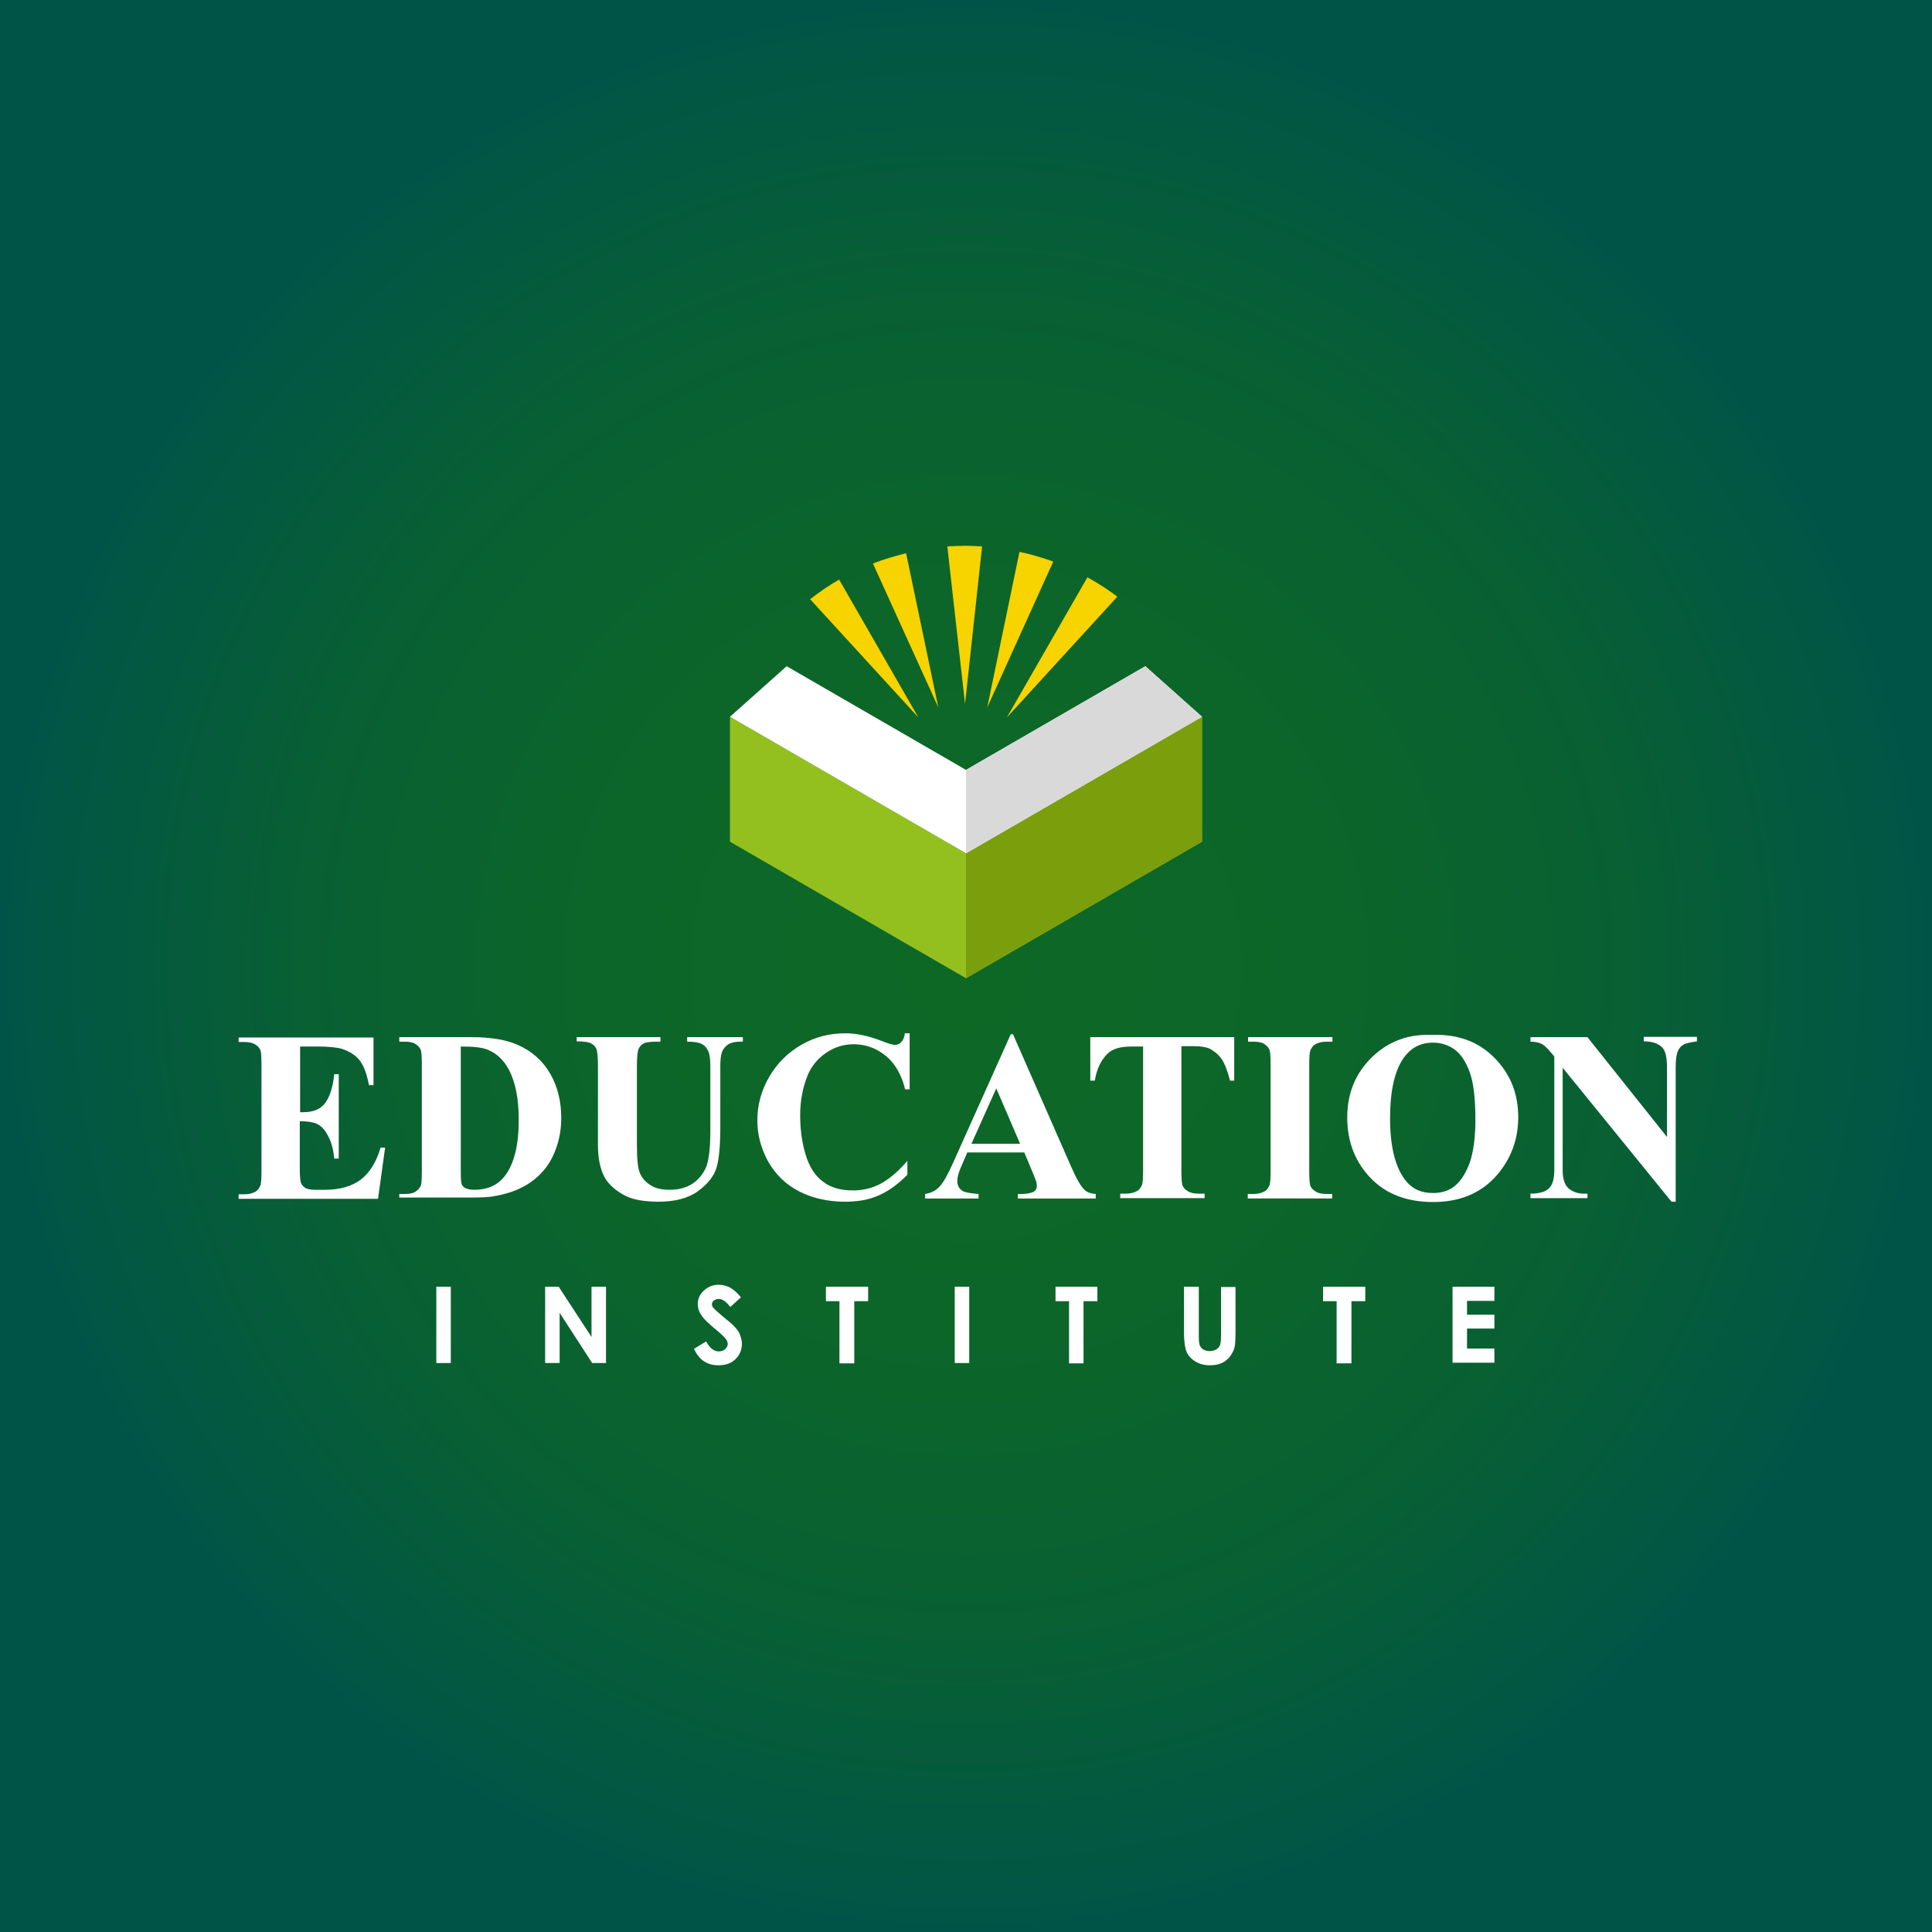 <?xml version="1.0" encoding="utf-8"?>
<!-- Generator: Adobe Illustrator 26.0.1, SVG Export Plug-In . SVG Version: 6.00 Build 0)  -->
<svg version="1.1" xmlns="http://www.w3.org/2000/svg" xmlns:xlink="http://www.w3.org/1999/xlink" x="0px" y="0px"
	 viewBox="0 0 600 600" style="enable-background:new 0 0 600 600;" xml:space="preserve">
<rect x="0" y="0" width="600" height="600" fill="#333333" stroke="none"/>
<style type="text/css">
	.st0{fill:url(#BG_18_00000093888697358279993350000018317343110937337984_);}
	.st1{fill:#93C01F;}
	.st2{fill:#7B9E0D;}
	.st3{fill:#FFFFFF;}
	.st4{fill:#D9D9D9;}
	.st5{fill:#F7D300;}
</style>
<g id="BG">
	
		<radialGradient id="BG_18_00000014619576974352011510000000532517462539381436_" cx="300" cy="300" r="300" gradientUnits="userSpaceOnUse">
		<stop  offset="5.618000e-03" style="stop-color:#0D6826"/>
		<stop  offset="0.379" style="stop-color:#0C6629"/>
		<stop  offset="0.685" style="stop-color:#086033"/>
		<stop  offset="0.968" style="stop-color:#015645"/>
		<stop  offset="1" style="stop-color:#005447"/>
	</radialGradient>
	<rect id="BG_18" style="fill:url(#BG_18_00000014619576974352011510000000532517462539381436_);" width="600" height="600"/>
</g>
<g id="Icon">
	<g>
		<g>
			<polygon class="st1" points="300,265 226.7,222.6 226.7,261.4 300,303.8 373.3,261.4 373.3,222.6 			"/>
			<polygon class="st2" points="300,265 300,303.8 373.3,261.4 373.3,222.6 			"/>
			<polygon class="st3" points="300,239.1 244.3,206.9 226.7,222.6 300,265 373.3,222.6 355.7,206.9 			"/>
			<polygon class="st4" points="300,239.1 300,265 373.3,222.6 355.7,206.9 			"/>
		</g>
		<g>
			<path class="st5" d="M299.7,218.6l5.3-48.9c-1.7-0.1-3.5-0.2-5.2-0.2c-1.9,0-3.7,0.1-5.6,0.2L299.7,218.6z"/>
			<path class="st5" d="M316.6,171.4l-10,48.3l20.5-45.3C323.7,173.2,320.2,172.1,316.6,171.4z"/>
			<path class="st5" d="M337.7,179.3l-25,43.5l34.3-37.5C344.1,183.1,341,181.1,337.7,179.3z"/>
			<path class="st5" d="M291.4,219.7l-10-47.9c-3.5,0.9-7,1.9-10.3,3.2L291.4,219.7z"/>
			<path class="st5" d="M285.2,222.8l-24.6-42.8c-3.2,1.8-6.2,3.9-9,6.1L285.2,222.8z"/>
		</g>
	</g>
</g>
<g id="Tagline">
	<g>
		<path class="st3" d="M135.5,399.6h4.5v23.7h-4.5V399.6z"/>
		<path class="st3" d="M169.2,399.6h4.3l10.2,15.6v-15.6h4.5v23.7h-4.3l-10.1-15.6v15.6h-4.5V399.6z"/>
		<path class="st3" d="M230.1,402.9l-3.3,3c-1.2-1.6-2.4-2.5-3.6-2.5c-0.6,0-1.1,0.2-1.5,0.5c-0.4,0.3-0.6,0.7-0.6,1.1
			c0,0.4,0.1,0.8,0.4,1.1c0.4,0.5,1.5,1.5,3.3,3c1.7,1.4,2.8,2.3,3.1,2.7c0.9,0.9,1.6,1.8,1.9,2.7s0.6,1.8,0.6,2.8
			c0,1.9-0.7,3.6-2,4.8c-1.3,1.3-3.1,1.9-5.3,1.9c-1.7,0-3.2-0.4-4.4-1.2c-1.3-0.8-2.3-2.1-3.2-3.9l3.8-2.3c1.1,2.1,2.5,3.1,3.9,3.1
			c0.8,0,1.4-0.2,2-0.7c0.5-0.5,0.8-1,0.8-1.6c0-0.5-0.2-1.1-0.6-1.6c-0.4-0.5-1.3-1.4-2.6-2.5c-2.6-2.1-4.3-3.7-5-4.9
			c-0.8-1.1-1.1-2.3-1.1-3.4c0-1.6,0.6-3.1,1.9-4.2c1.3-1.2,2.8-1.8,4.6-1.8c1.2,0,2.3,0.3,3.4,0.8
			C227.7,400.4,228.9,401.4,230.1,402.9z"/>
		<path class="st3" d="M256.5,399.6h13.1v4.5h-4.3v19.3h-4.6v-19.3h-4.2V399.6z"/>
		<path class="st3" d="M296.5,399.6h4.5v23.7h-4.5V399.6z"/>
		<path class="st3" d="M327.7,399.6h13.1v4.5h-4.3v19.3H332v-19.3h-4.2V399.6z"/>
		<path class="st3" d="M367.8,399.6h4.5V415c0,1.3,0.1,2.3,0.3,2.8s0.6,1,1.1,1.3c0.5,0.3,1.2,0.5,1.9,0.5c0.8,0,1.5-0.2,2.1-0.5
			c0.6-0.4,1-0.8,1.2-1.4c0.2-0.6,0.3-1.6,0.3-3.2v-14.8h4.5v14.1c0,2.4-0.1,4-0.4,5c-0.3,0.9-0.8,1.8-1.5,2.7
			c-0.8,0.9-1.6,1.5-2.6,1.9s-2.1,0.6-3.5,0.6c-1.7,0-3.2-0.4-4.5-1.2s-2.2-1.8-2.7-3s-0.8-3.2-0.8-6V399.6z"/>
		<path class="st3" d="M410.9,399.6H424v4.5h-4.3v19.3h-4.6v-19.3h-4.2V399.6z"/>
		<path class="st3" d="M451.1,399.6h13v4.4h-8.5v4.3h8.5v4.3h-8.5v6.2h8.5v4.4h-13V399.6z"/>
	</g>
</g>
<g id="Wordmark">
	<g>
		<path class="st3" d="M93.2,325v20.4h1c3.2,0,5.5-1,6.9-3c1.4-2,2.3-4.9,2.7-8.8h1.4v26.2h-1.4c-0.3-2.9-0.9-5.2-1.9-7
			c-0.9-1.8-2-3-3.3-3.7c-1.3-0.6-3.1-0.9-5.5-0.9v14.1c0,2.8,0.1,4.4,0.4,5.1c0.2,0.6,0.7,1.1,1.3,1.5c0.6,0.4,1.7,0.6,3.1,0.6h3
			c4.7,0,8.4-1.1,11.2-3.2c2.8-2.2,4.8-5.5,6.1-9.9h1.4l-2.2,15.9H74.1v-1.4h1.7c1.5,0,2.6-0.3,3.5-0.8c0.6-0.3,1.1-0.9,1.5-1.8
			c0.3-0.6,0.4-2.1,0.4-4.6v-32.9c0-2.3-0.1-3.7-0.2-4.2c-0.2-0.9-0.7-1.5-1.4-2c-0.9-0.7-2.2-1-3.8-1h-1.7v-1.4H116v14.8h-1.4
			c-0.7-3.6-1.7-6.2-3-7.8c-1.3-1.6-3.1-2.7-5.5-3.5c-1.4-0.4-4-0.7-7.7-0.7H93.2z"/>
		<path class="st3" d="M124,372.2v-1.4h1.7c1.5,0,2.6-0.2,3.3-0.7c0.8-0.5,1.3-1.1,1.7-1.9c0.2-0.5,0.3-2.1,0.3-4.6v-32.9
			c0-2.6-0.1-4.2-0.4-4.8c-0.3-0.6-0.8-1.2-1.6-1.7s-1.9-0.7-3.3-0.7H124v-1.4h22.4c6,0,10.8,0.8,14.4,2.4c4.5,2,7.8,5,10.1,9
			c2.3,4,3.4,8.6,3.4,13.7c0,3.5-0.6,6.8-1.7,9.7c-1.1,3-2.6,5.4-4.4,7.3c-1.8,1.9-3.9,3.5-6.2,4.6c-2.3,1.2-5.2,2.1-8.6,2.7
			c-1.5,0.3-3.9,0.4-7.1,0.4H124z M143.1,325v39c0,2.1,0.1,3.3,0.3,3.8c0.2,0.5,0.5,0.8,1,1.1c0.7,0.4,1.6,0.6,2.9,0.6
			c4.1,0,7.2-1.4,9.4-4.2c3-3.8,4.4-9.7,4.4-17.6c0-6.4-1-11.5-3-15.4c-1.6-3-3.7-5-6.2-6.1C150.1,325.3,147.2,325,143.1,325z"/>
		<path class="st3" d="M179.3,322.1h25.8v1.4h-1.3c-1.9,0-3.3,0.2-4,0.6c-0.7,0.4-1.2,1-1.5,1.7c-0.3,0.7-0.5,2.5-0.5,5.3v24.5
			c0,4.5,0.3,7.4,1,8.9c0.7,1.5,1.8,2.7,3.3,3.6c1.5,1,3.5,1.4,5.9,1.4c2.7,0,5-0.6,6.9-1.8c1.9-1.2,3.3-2.9,4.3-5
			c0.9-2.1,1.4-5.9,1.4-11.2v-20.4c0-2.2-0.2-3.8-0.7-4.8s-1.1-1.6-1.8-2c-1.1-0.6-2.7-0.8-4.7-0.8v-1.4h17.3v1.4h-1
			c-1.4,0-2.6,0.3-3.5,0.8c-0.9,0.6-1.6,1.4-2,2.5c-0.3,0.8-0.5,2.2-0.5,4.2v19c0,5.9-0.4,10.1-1.2,12.7c-0.8,2.6-2.7,5-5.7,7.2
			c-3,2.2-7.1,3.3-12.3,3.3c-4.3,0-7.7-0.6-10-1.7c-3.2-1.6-5.5-3.6-6.8-6c-1.3-2.5-2-5.8-2-9.9v-24.5c0-2.9-0.2-4.7-0.5-5.4
			c-0.3-0.7-0.9-1.3-1.7-1.7c-0.8-0.4-2.2-0.6-4.4-0.6V322.1z"/>
		<path class="st3" d="M282.5,321v17.3h-1.4c-1.1-4.5-3.1-8-6-10.4c-3-2.4-6.3-3.6-10-3.6c-3.1,0-6,0.9-8.6,2.7
			c-2.6,1.8-4.5,4.1-5.7,7c-1.5,3.7-2.3,7.8-2.3,12.4c0,4.5,0.6,8.6,1.7,12.2c1.1,3.7,2.9,6.5,5.3,8.3c2.4,1.9,5.5,2.8,9.4,2.8
			c3.1,0,6-0.7,8.6-2.1c2.6-1.4,5.4-3.7,8.3-7.1v4.3c-2.8,2.9-5.7,5-8.8,6.4s-6.6,2-10.6,2c-5.3,0-10.1-1.1-14.2-3.2
			c-4.1-2.1-7.3-5.2-9.6-9.2c-2.2-4-3.4-8.3-3.4-12.8c0-4.8,1.2-9.3,3.7-13.6c2.5-4.3,5.9-7.6,10.1-10c4.2-2.4,8.7-3.5,13.5-3.5
			c3.5,0,7.2,0.8,11.1,2.3c2.3,0.9,3.7,1.3,4.3,1.3c0.8,0,1.5-0.3,2-0.9c0.6-0.6,1-1.5,1.1-2.7H282.5z"/>
		<path class="st3" d="M318.1,357.9h-17.7l-2.1,4.9c-0.7,1.6-1,3-1,4c0,1.4,0.6,2.4,1.7,3.1c0.7,0.4,2.3,0.7,4.9,0.9v1.4h-16.6v-1.4
			c1.8-0.3,3.3-1,4.4-2.2c1.2-1.2,2.6-3.7,4.3-7.5l17.9-39.9h0.7l18,41c1.7,3.9,3.1,6.3,4.2,7.3c0.8,0.8,2,1.2,3.5,1.3v1.4h-24.2
			v-1.4h1c1.9,0,3.3-0.3,4.1-0.8c0.5-0.4,0.8-1,0.8-1.7c0-0.4-0.1-0.9-0.2-1.4c-0.1-0.2-0.4-1.1-1.1-2.8L318.1,357.9z M316.8,355.2
			l-7.4-17.2l-7.7,17.2H316.8z"/>
		<path class="st3" d="M383.3,322.1v13.5h-1.3c-0.8-3.1-1.7-5.4-2.6-6.7c-1-1.4-2.3-2.5-3.9-3.3c-0.9-0.4-2.6-0.7-4.9-0.7h-3.7v38.6
			c0,2.6,0.1,4.2,0.4,4.8c0.3,0.6,0.8,1.2,1.7,1.7c0.8,0.5,1.9,0.7,3.4,0.7h1.7v1.4h-26.2v-1.4h1.7c1.5,0,2.6-0.3,3.5-0.8
			c0.6-0.3,1.1-0.9,1.5-1.8c0.3-0.6,0.4-2.1,0.4-4.6V325h-3.6c-3.4,0-5.8,0.7-7.3,2.1c-2.1,2-3.5,4.8-4.1,8.5h-1.4v-13.5H383.3z"/>
		<path class="st3" d="M413.7,370.8v1.4h-26.2v-1.4h1.7c1.5,0,2.6-0.3,3.5-0.8c0.6-0.3,1.1-0.9,1.5-1.8c0.3-0.6,0.4-2.1,0.4-4.6
			v-32.9c0-2.6-0.1-4.2-0.4-4.8s-0.8-1.2-1.6-1.7c-0.8-0.5-1.9-0.7-3.3-0.7h-1.7v-1.4h26.2v1.4H412c-1.5,0-2.6,0.3-3.5,0.8
			c-0.6,0.3-1.1,0.9-1.5,1.8c-0.3,0.6-0.4,2.1-0.4,4.6v32.9c0,2.6,0.1,4.2,0.4,4.8c0.3,0.6,0.8,1.2,1.7,1.7c0.8,0.5,1.9,0.7,3.3,0.7
			H413.7z"/>
		<path class="st3" d="M444.6,321.4c8-0.3,14.4,2,19.4,7s7.5,11.1,7.5,18.6c0,6.3-1.9,11.9-5.6,16.7c-4.9,6.4-11.9,9.6-20.8,9.6
			c-9,0-16-3-20.9-9.1c-3.9-4.8-5.8-10.5-5.8-17.2c0-7.4,2.5-13.6,7.6-18.6C431,323.5,437.2,321.1,444.6,321.4z M445,323.8
			c-4.6,0-8.1,2.3-10.4,7c-1.9,3.8-2.9,9.3-2.9,16.5c0,8.5,1.5,14.8,4.5,18.9c2.1,2.9,5,4.3,8.8,4.3c2.5,0,4.6-0.6,6.3-1.8
			c2.2-1.6,3.8-4.1,5.1-7.5c1.2-3.5,1.8-8,1.8-13.5c0-6.6-0.6-11.6-1.8-14.8c-1.2-3.3-2.8-5.6-4.7-7
			C449.7,324.5,447.5,323.8,445,323.8z"/>
		<path class="st3" d="M493,322.1l24.7,31v-21.5c0-3-0.4-5-1.3-6.1c-1.2-1.4-3.2-2.1-5.9-2.1v-1.4h16.5v1.4
			c-2.1,0.3-3.5,0.6-4.3,1.1c-0.7,0.4-1.3,1.1-1.7,2.1c-0.4,1-0.6,2.6-0.6,5v41.6h-1.3l-33.8-41.6v31.8c0,2.9,0.7,4.8,2,5.8
			c1.3,1,2.8,1.5,4.5,1.5h1.2v1.4h-17.7v-1.4c2.8,0,4.7-0.6,5.8-1.7c1.1-1.1,1.6-3,1.6-5.6v-35.3l-1.1-1.3c-1.1-1.3-2-2.2-2.8-2.6
			c-0.8-0.4-2-0.7-3.5-0.7v-1.4H493z"/>
	</g>
</g>
</svg>
